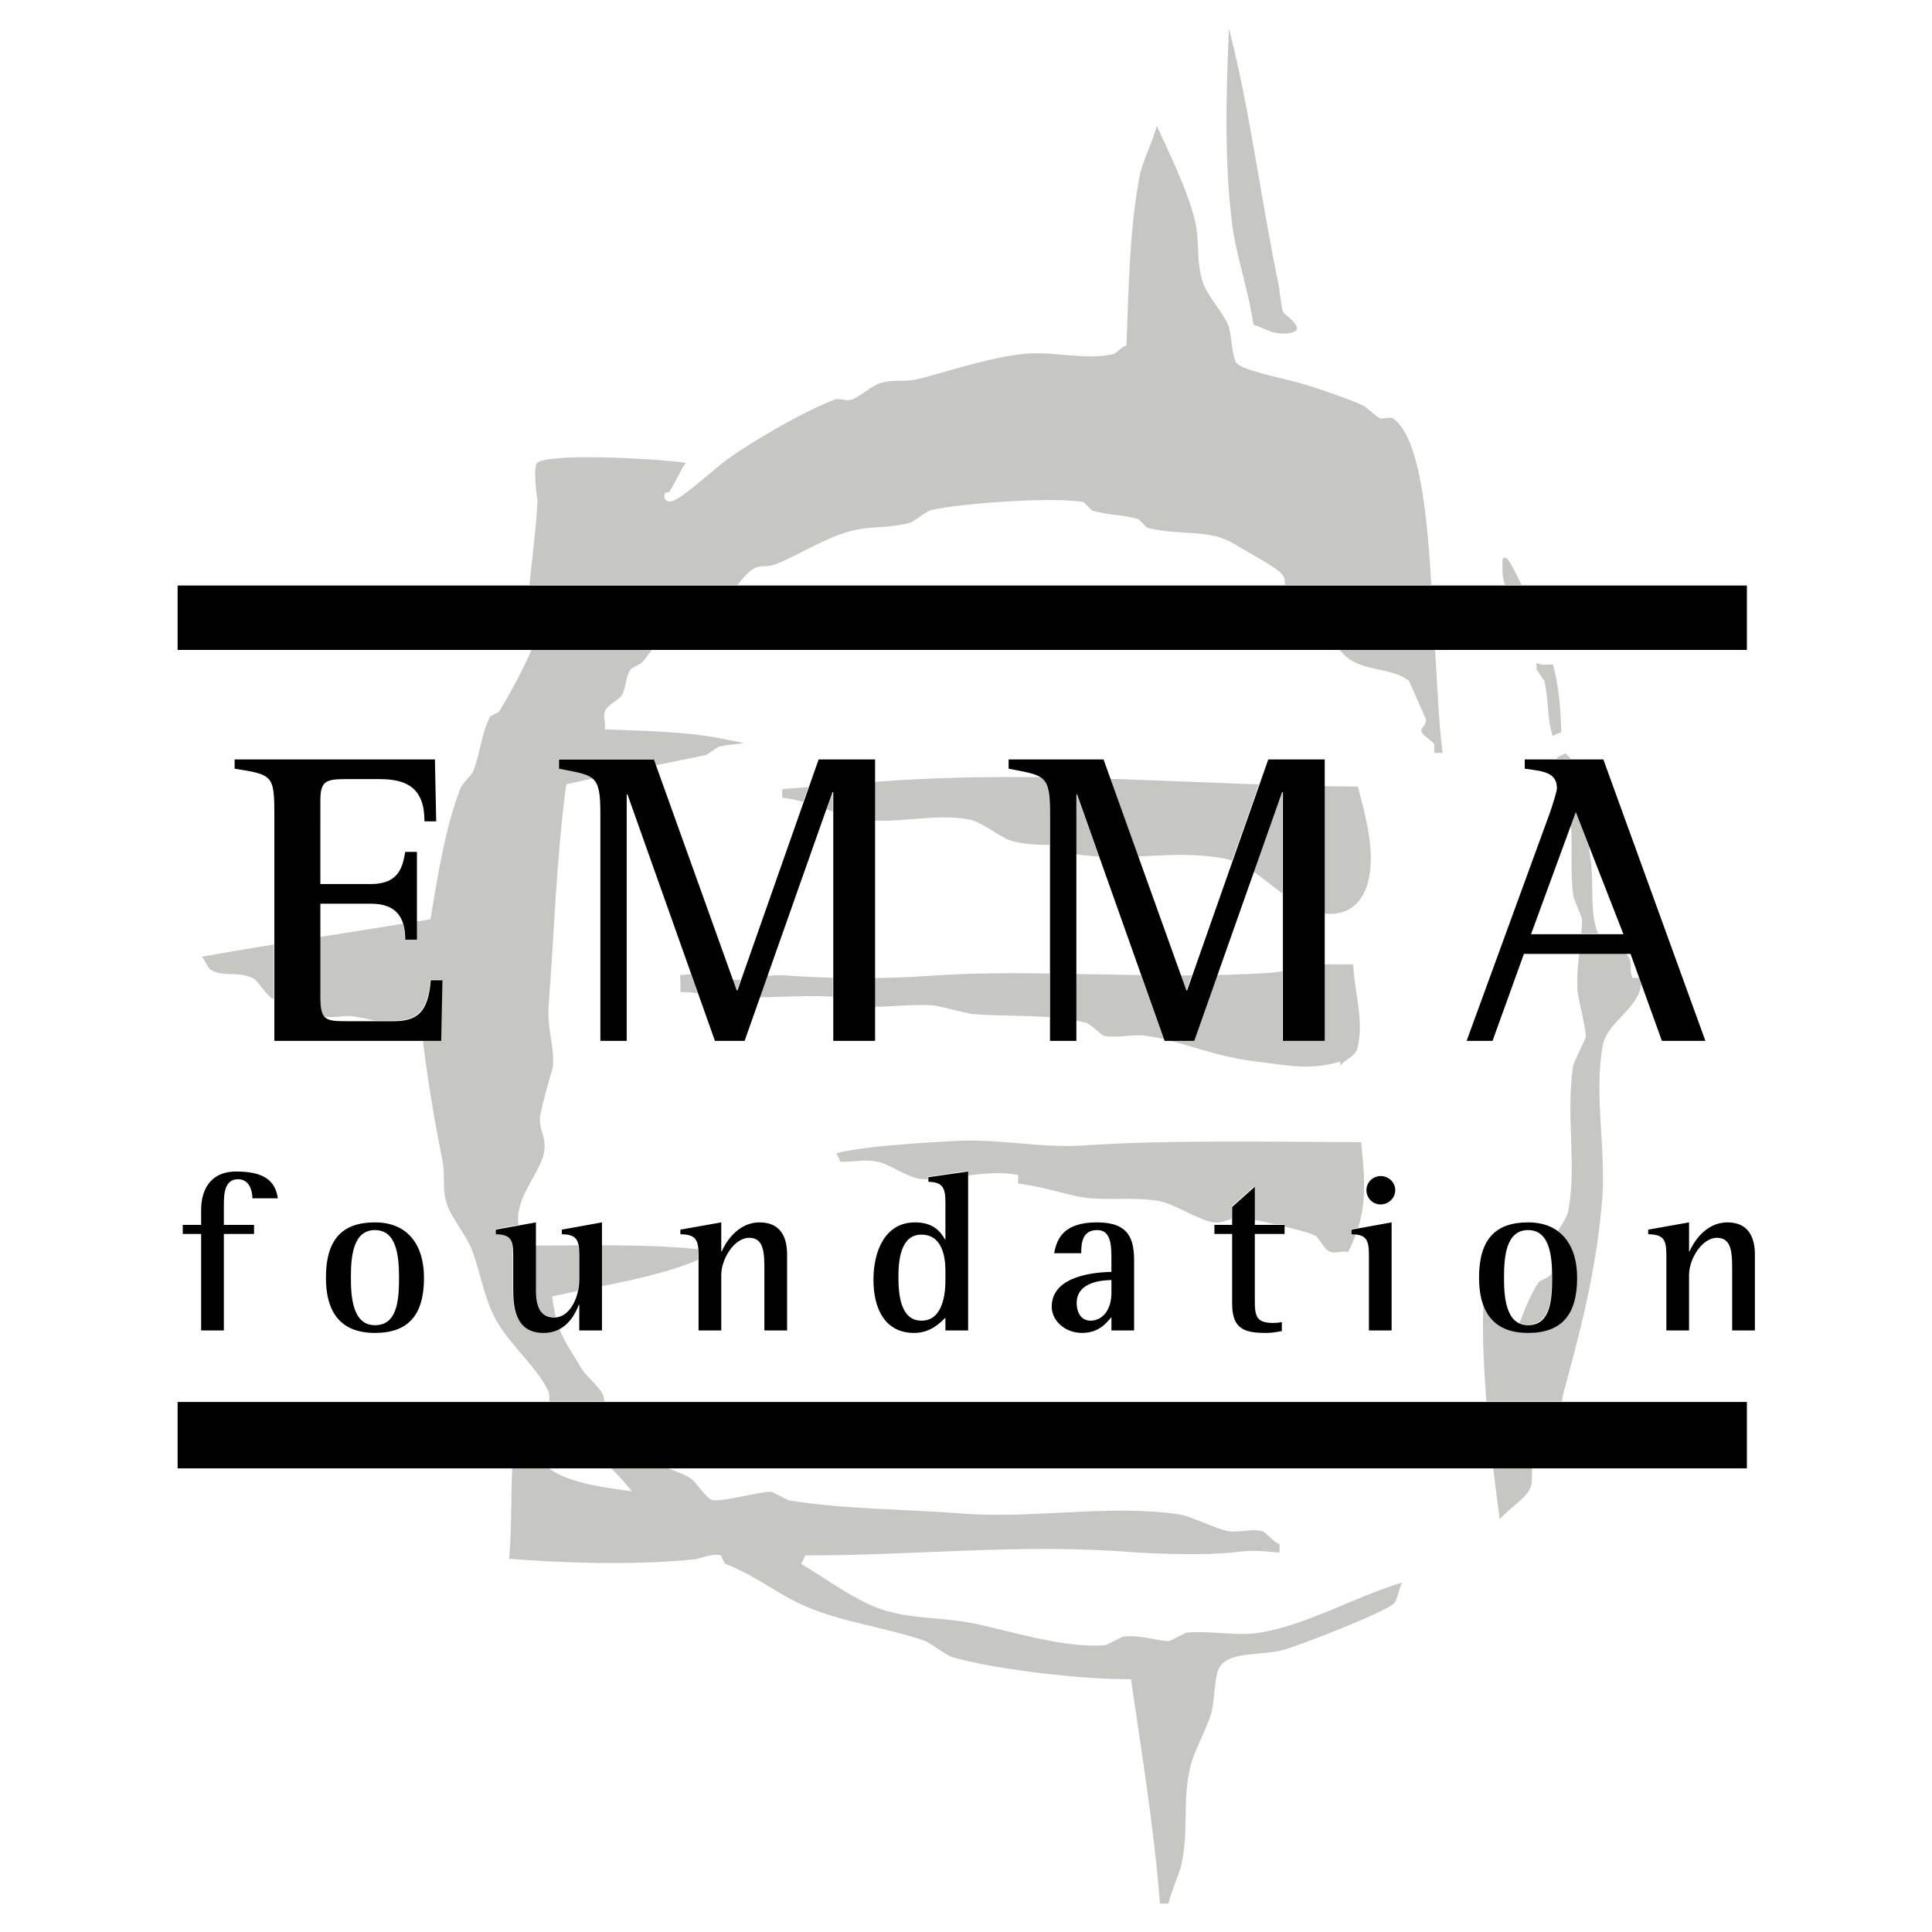 <svg xmlns="http://www.w3.org/2000/svg" width="2500" height="2500" viewBox="0 0 192.756 192.756"><g fill-rule="evenodd" clip-rule="evenodd"><path fill="#fff" d="M0 0h192.756v192.756H0V0z"/><path d="M150.332 55.711c.369.199 2.574 4.693 2.518 5.498l-.848 1.265c-.588-1.837-2.297-3.914-2.094-5.919.014-.277-.168-1.176.424-.844zM153.68 66.28c.225.08 1.07.004 1.268.004.561 2.272.715 3.856.824 6.761-.184.078-.832.314-.846.419-.615-1.902-.334-3.023-.828-5.493l-.842-1.27c.291-.158-.406-.727.424-.421zM122.613 2.834c2.1 8.137 3.17 17.036 4.992 25.78.012.105.219 1.993.414 2.535.078.238 2.768 1.869.416 2.113-1.545.153-2.334-.588-3.375-.855-.518-3.539-1.709-6.881-2.084-9.72-.851-6.338-.646-13.518-.363-19.853z" fill="#c6c7c3"/><path d="M115.404 12.528c1.246 2.75 3.004 6.278 3.773 9.303.574 2.312.119 4.144.826 6.337.393 1.243 2.01 3.016 2.521 4.232.354.846.373 3.182.834 3.804.592.807 5.301 1.666 6.752 2.132 1.818.572 3.994 1.292 5.906 2.129.316.133 1.355 1.191 1.686 1.271.316.081 1.004-.168 1.268.003 3.648 2.439 3.727 16.417 4.156 22.397.291 4.159.375 7.696.812 10.984l-.844-.002.002-.845c-.117-.343-1.146-.821-1.262-1.271-.158-.541.475-.42.426-1.266-.014-.013-1.68-3.806-1.68-3.806-1.475-1.206-4.299-1.029-5.906-2.129-1.463-1.007-2.104-3.002-3.367-4.233-.828-.807-2.385-1.103-2.949-2.121-.395-.688.082-1.438-.416-2.113-.539-.728-3.807-2.44-4.639-2.97-2.633-1.684-5.342-.834-8.863-1.716l-.842-.847c-1.912-.52-2.705-.337-4.645-.858l-.842-.847c-3.047-.564-12.684.161-15.207.8-.568.13-1.64 1.117-2.116 1.26-2.153.588-3.829.279-5.915.827-2.576.667-5.327 2.493-7.612 3.357-.872.314-1.373-.03-2.113.417-.833.485-1.696 1.949-2.542 2.526-.74.486-.937-.055-1.69.417-.49.289-.783 1.357-1.272 1.686-.304.183-.91-.149-1.267-.004-.991.366-3.469 3.606-4.237 4.633-.198.25-1.124.578-1.27.841-.49.79-.375 1.728-.853 2.532-.358.566-1.494.919-1.694 1.685-.161.553.182 1.148-.005 1.689 3.708.156 8.078.222 11.401.878 3.944.764 2.415.35-.002.845 0 0-1.256.828-1.27.841-4.741.962-9.376 1.913-13.946 2.915-.957 6.834-1.232 15.215-1.754 21.957-.205 2.48.621 4.186.404 6.336-.013 0-1.28 4.34-1.282 5.064-.03 1.359.668 1.838.413 3.381-.335 1.953-2.943 4.531-2.555 7.172.077.568 1.011 1.602 1.26 2.117 5.729.016 11.788-.217 17.738.475-.384.289-.318.58-.847.842-3.847 1.797-10.422 2.793-14.793 3.758.49 3.789 1.438 4.65 2.936 7.188.459.781 1.697 1.762 2.104 2.541.301.594.01 1.201.417 1.691.355.436 2.714 1.445 2.951 2.119l-.003.846c.461.436 1.319.32 1.687.85.119.172.234 1.109.418 1.268.935.809 2.36.971 3.374 1.699.488.346 1.525 1.984 2.105 2.117.976.215 4.873-.895 5.916-.826l1.687.85c5.449.9 12.008.895 17.313 1.318 7.072.549 14.521-.922 21.539.064 1.32.174 3.758 1.488 5.064 1.703 1.094.162 2.336-.297 3.379.01.33.094 1.078 1.086 1.686 1.273l-.002.844c-2.125-.166-2.521-.271-4.646-.014-2.574.297-7.564.162-10.137-.029-11.123-.879-21.673.357-32.522.326-.066.119-.372.83-.425.844 2.45 1.445 5.677 3.883 8.434 4.67 3.178.895 5.542.623 8.865 1.293 3.363.67 8.85 2.494 13.088 2.15l1.691-.84c1.598-.258 3.693.475 4.645.438l1.691-.84c2.402-.244 4.816.357 7.18.02 4.729-.711 9.646-3.613 14.375-5.025-.305.461-.426 1.715-.85 2.109-1.061.947-9.371 4.156-10.996 4.613-2.086.576-5.332.117-6.34 1.672-.584.869-.498 3.391-.859 4.643-.465 1.596-1.805 3.928-2.127 5.484-.775 3.562-.098 6.164-.873 9.711-.201.844-.932 2.4-1.279 3.799l-.844-.002c-.559-7.354-1.816-14.975-2.891-22.395-4.184.08-13.064-.844-17.733-2.164-.87-.254-2.212-1.459-2.951-1.697-4.391-1.451-7.914-1.754-11.816-3.414-2.755-1.184-4.809-2.998-8.012-4.248l-.42-.846c-.844-.174-2.298.389-2.536.414-6.112.631-13.543.357-18.583-.055.339-3.086.115-7.615.455-10.979.041-.449-.402-2.352-.417-2.113.186-.078.308-1.346.428-1.688l.844.002c.329.607 1.131 1.363 1.262 1.691.433 1.086-.085 2.072.414 2.959 1.352 2.381 5.917 2.936 9.281 3.406-2.393-3.068-6.015-5.521-8-8.471-.46-.688-.062-.99-.417-1.691-1.207-2.338-3.722-4.459-5.048-6.771-1.3-2.262-1.531-4.559-2.514-7.188-.511-1.361-2.115-3.254-2.52-4.652-.471-1.586-.098-2.588-.41-4.227-.781-3.988-1.547-8.213-2.074-13.098-2.758-.326-4.775-.965-6.753-1.287-.95-.162-2.021.23-2.957-.01-.792-.199-2.463-1.537-3.374-1.699-.541-.107-1.215.207-1.69-.004-.751-.346-1.499-1.854-2.105-2.119-1.752-.77-2.851-.008-4.221-.857-.224-.145-.63-1.136-.841-1.269 7.263-1.285 15.476-2.528 22.818-3.734.752-4.472 1.465-9.116 2.995-13.084.16-.435 1.113-1.29 1.273-1.686.784-2.069.763-3.641 1.705-5.485l.846-.42c.743-1.159 3.264-5.692 3.399-6.748.136-1.201-.559-3.262-.408-5.069.192-2.612.731-6.188.872-9.29-.013 0-.53-3.499.011-3.801 1.733-.998 12.527-.306 14.783.044-.729 1.054-.982 1.938-1.698 2.952-.62-.252-.703 1.199.42.846 1.057-.353 4.471-3.497 5.503-4.208 2.698-1.918 7.498-4.689 10.576-5.882.516-.209 1.121.148 1.689.005.766-.209 2.05-1.433 2.962-1.681 1.492-.418 2.204-.02 3.802-.412 2.787-.704 7.16-2.17 10.566-2.503 2.746-.282 6.201.691 8.869.026.264-.078.795-.724 1.27-.841.242-5.754.285-11.403 1.316-16.891.258-1.435 1.399-3.622 1.707-5.06zM156.188 75.157l.844.847c.822 3.078 1.232 6.828 1.66 9.72.375 2.614-.162 5.463.822 7.604.537 1.176 2.334 1.142 2.951 2.12.445.714.047 1.399.414 2.114l.846.002c.334 2.838-3.365 4.213-3.82 6.746-.885 4.828.326 10.309-.045 15.205-.576 7.363-2.285 13.588-3.859 19.416-.346 1.24.021 1.848-.43 2.955-.479 1.135-2.119 2.555-2.547 3.795-.385 1.094.061 1.992-.43 2.955-.531.988-2.211 2-2.965 2.947-.893-6.654-1.896-15.064-1.627-21.545 1.33.902 2.238 1.684 3.371 2.545.52-1.346 1.25-3.35 2.125-4.641.146-.236 1.125-.459 1.27-.842.293-.869-.191-2.059.01-2.955.201-.99 1.484-2.252 1.699-3.373.859-4.816-.277-9.268.465-14.359.066-.475 1.248-2.756 1.275-2.953.055-.686-.793-3.975-.832-4.648-.164-2.297.52-5.555.445-7.179l-.84-2.114c-.426-3.169.043-5.28-.396-8.448-.193-1.361-.953-3.408-1.252-5.494.027-.027.846-.42.846-.42z" fill="#c6c7c3"/><path d="M88.603 77.915c15.842-1.115 32.243.517 46.879.561.641 2.602 2 6.935.814 10.139-.557 1.463-1.828 2.819-4.23 2.522l-.842-.848c-.896-.358-1.318-.029-2.109-.428-2.254-1.142-4.199-3.748-7.168-4.245-5.422-.914-9.07.501-15.205-.467l.004-.845c-2.139-.006-4.291.067-5.912-.439-1.107-.347-2.871-1.896-4.217-2.125-3.535-.631-7.446.585-10.981-.032-2.401-.43-4.285-1.676-7.596-2.134l.002-.845c2.613-.204 7.986-.638 10.561-.814zM132.475 96.205c.83.016 1.689.004 2.535.007.096 2.745 1.143 5.692.396 8.448-.213.752-1.35 1.119-1.695 1.686l.002-.424c-3.145.902-5.254.355-8.447-.023-4.473-.541-7.424-2.082-10.973-2.566-1.293-.189-2.959.307-4.225-.014-.105-.025-1.355-1.205-1.686-1.271-3.812-.922-7.311-.562-11.401-.879-.304-.027-3.496-.842-3.799-.855-2.731-.219-5.743.42-8.447-.025l-1.687-.85c-3.075-.219-6.758.258-10.559-.031-.845-.068-3.153-.43-4.645-.436.119-.053.004-1.504.004-1.689.964-.049 3.05-.426 3.38-.412.33.002 1.502.822 1.687.85 1.517.189 3.473-.57 5.491-.406 4.131.316 9.371.396 14.361.043 10.574-.762 22.963.477 34.211-.322.993-.079 4.481-.874 5.497-.831zM95.255 113.834c4.146-.252 8.749.727 12.669.459 8.41-.582 18.758-.365 27.877-.34.527 4.965.492 7.354-1.299 10.979-.541-.199-1.135.141-1.689-.006-.791-.213-1.078-1.416-1.686-1.693-1.146-.531-6.303-1.656-7.174-1.711-1.412-.109-1.705.602-2.957.414-1.479-.229-3.889-1.887-5.484-2.129-2.918-.457-5.426.09-8.025-.445-1.648-.348-3.467-.947-5.908-1.285l.002-.844c-3.455-.67-6.694.691-9.715.393-1.319-.135-3.137-1.486-4.218-1.701-1.478-.309-2.191.006-3.802-.012-.078-.145-.34-.832-.419-.846 2.772-.731 8.501-1.044 11.828-1.233z" fill="#c6c7c3"/><path d="M20.021 132.678h2.265v-9.627h3.013v-.906h-3.013v-2.039c0-1.062.091-2.514 1.404-2.514 1.132 0 1.427 1.088 1.45 1.902h2.537c-.249-1.652-1.246-2.672-4.145-2.672-2.718 0-3.511 1.992-3.511 3.805v1.518h-1.834v.906h1.834v9.627zM37.362 132.926c3.352 0 4.893-1.812 4.893-5.504 0-3.262-1.608-5.525-4.893-5.525-3.307 0-4.892 1.744-4.892 5.525 0 3.172 1.246 5.504 4.892 5.504zm-2.401-5.504c0-1.992.158-4.756 2.401-4.756 2.197 0 2.401 2.672 2.401 4.756 0 2.266-.181 4.734-2.401 4.734-2.242 0-2.401-2.853-2.401-4.734zM57.747 132.678h2.265v-10.781l-4.009.725v.453c1.359.045 1.744.43 1.744 2.016v2.49c0 1.881-.996 3.807-2.469 3.807-1.087 0-1.857-.613-1.857-2.674v-6.816l-4.009.725v.453c1.382.045 1.744.43 1.744 2.016v3.215c0 1.678 0 4.621 3.035 4.621 2.197 0 3.125-1.812 3.511-2.809h.045v2.559zM69.647 132.678h2.265v-5.527c0-1.607 1.291-3.715 2.785-3.715 1.518 0 1.518 1.586 1.518 3.375v5.867h2.265v-7.588c0-1.744-.68-3.193-2.741-3.193-2.243 0-3.443 2.105-3.782 2.898h-.045v-2.898l-4.077.725v.453c1.427.045 1.812.43 1.812 2.016v7.587zM94.277 132.678h2.265v-15.855l-3.963.566v.453c1.336.068 1.699.453 1.699 2.061v3.691h-.045c-.431-.746-1.132-1.697-2.99-1.697-2.989 0-4.145 2.854-4.145 5.73 0 2.83 1.11 5.299 4.054 5.299 1.631 0 2.56-.975 3.126-1.518v1.27h-.001zm0-5.006c0 1.199-.204 4.031-2.378 4.031-2.129 0-2.31-2.65-2.31-4.395 0-1.586.204-4.189 2.288-4.189 2.151 0 2.401 2.355 2.401 3.623v.93h-.001zM110.838 132.678h2.266v-6.887c0-2.242-.498-3.895-3.715-3.895-3.262 0-4.01 1.584-4.258 3.08h2.695c0-.996.09-2.311 1.586-2.311 1.426 0 1.426 1.586 1.426 3.012v1.156c-1.449.045-5.957.293-5.957 3.488 0 1.336 1.27 2.604 3.035 2.604 1.744 0 2.514-1.109 2.922-1.586v1.339zm0-3.715c0 1.539-.793 2.74-2.105 2.74-.838 0-1.359-.725-1.359-1.768 0-2.15 2.65-2.264 3.465-2.287v1.315h-.001zM127.842 131.838a3.512 3.512 0 0 1-.838.092c-1.744 0-1.857-.703-1.857-2.287v-6.592h2.967v-.906h-2.967v-3.805l-2.266 2.016v1.789h-1.766v.906h1.766v6.953c0 2.582 1.268 2.922 3.443 2.922.498 0 1.02-.09 1.518-.182v-.906zM136.529 132.678h2.266v-10.781l-4.008.725v.453c1.381.045 1.742.43 1.742 2.016v7.587zm1.157-12.573c.793 0 1.473-.633 1.473-1.426s-.68-1.404-1.451-1.404a1.416 1.416 0 0 0-.022 2.83zM152.41 132.926c3.352 0 4.891-1.812 4.891-5.504 0-3.262-1.607-5.525-4.891-5.525-3.307 0-4.893 1.744-4.893 5.525.001 3.172 1.247 5.504 4.893 5.504zm-2.4-5.504c0-1.992.158-4.756 2.4-4.756 2.197 0 2.4 2.672 2.4 4.756 0 2.266-.182 4.734-2.4 4.734-2.242 0-2.4-2.853-2.4-4.734zM166.203 132.678h2.266v-5.527c0-1.607 1.291-3.715 2.785-3.715 1.518 0 1.518 1.586 1.518 3.375v5.867h2.266v-7.588c0-1.744-.68-3.193-2.742-3.193-2.242 0-3.441 2.105-3.781 2.898h-.045v-2.898l-4.078.725v.453c1.428.045 1.812.43 1.812 2.016v7.587h-.001zM27.325 103.785H43.97l.125-6.049h-1.168c-.25 3.254-1.376 4.088-3.755 4.088h-4.631c-2.086 0-2.628-.082-2.628-2.42v-9.303h5.048c2.503 0 3.421 1.335 3.421 3.588h1.168v-8.761h-1.168c-.25 1.376-.542 3.212-3.421 3.212h-5.048v-8.302c0-2.003.542-2.17 2.628-2.17h3.255c2.753 0 4.505.876 4.505 4.214h1.168l-.125-6.174H23.361v.917c3.838.626 3.964.626 3.964 4.756v22.404zM59.85 103.785h2.628V79.213h.084l8.719 24.572h2.962l8.761-24.822h.083v24.822h4.172V75.709h-5.633l-8.093 23.029h-.083l-8.26-23.029h-9.47v.917c3.546.709 4.13.543 4.13 4.422v22.737zM104.711 103.785h2.629V79.213h.084l8.719 24.572h2.963l8.76-24.822h.084v24.822h4.172V75.709h-5.633l-8.094 23.029h-.082l-8.262-23.029h-9.469v.917c3.545.709 4.129.543 4.129 4.422v22.737zM146.277 103.785h2.586l3.131-8.677h10.637l3.129 8.677h4.34l-10.18-28.076h-7.844v.917c1.67.251 3.213.292 3.213 1.961 0 .292-.459 1.752-.709 2.461l-8.303 22.737zm10.889-22.82l4.756 12.182h-9.219l4.463-12.182zM17.672 58.354h156.566v6.427H17.672v-6.427zM17.672 139.814h156.566v6.624H17.672v-6.624z" fill="#fff"/><path d="M20.069 132.738h2.265v-9.627h3.012v-.906h-3.012v-2.037c0-1.064.09-2.516 1.404-2.516 1.132 0 1.427 1.088 1.449 1.904h2.537c-.25-1.654-1.246-2.674-4.145-2.674-2.718 0-3.511 1.994-3.511 3.807v1.516h-1.834v.906h1.834v9.627h.001zM37.41 132.986c3.352 0 4.892-1.811 4.892-5.504 0-3.262-1.608-5.525-4.892-5.525-3.307 0-4.893 1.744-4.893 5.525.001 3.172 1.246 5.504 4.893 5.504zm-2.401-5.504c0-1.992.159-4.756 2.401-4.756 2.197 0 2.401 2.674 2.401 4.756 0 2.266-.182 4.734-2.401 4.734-2.242.001-2.401-2.853-2.401-4.734zM57.794 132.738h2.265v-10.781l-4.008.725v.453c1.359.045 1.744.43 1.744 2.016v2.492c0 1.879-.996 3.805-2.469 3.805-1.087 0-1.857-.611-1.857-2.674v-6.816l-4.009.725v.453c1.382.045 1.744.43 1.744 2.016v3.217c0 1.676 0 4.619 3.035 4.619 2.197 0 3.125-1.811 3.51-2.809h.045v2.559zM69.695 132.738h2.265v-5.527c0-1.607 1.292-3.715 2.786-3.715 1.517 0 1.517 1.586 1.517 3.375v5.867h2.266v-7.588c0-1.744-.68-3.193-2.741-3.193-2.243 0-3.443 2.105-3.782 2.898h-.046v-2.898l-4.077.725v.453c1.427.045 1.812.43 1.812 2.016v7.587zM94.325 132.738h2.265v-15.855l-3.964.566v.453c1.336.068 1.699.453 1.699 2.061v3.693h-.045c-.431-.748-1.132-1.699-2.99-1.699-2.989 0-4.145 2.854-4.145 5.73 0 2.83 1.11 5.299 4.054 5.299 1.63 0 2.559-.973 3.125-1.518v1.27h.001zm0-5.006c0 1.201-.204 4.031-2.378 4.031-2.129 0-2.311-2.65-2.311-4.395 0-1.584.204-4.189 2.288-4.189 2.152 0 2.401 2.355 2.401 3.623v.93zM110.887 132.738h2.264v-6.887c0-2.242-.498-3.895-3.715-3.895-3.26 0-4.008 1.586-4.258 3.08h2.695c0-.996.092-2.311 1.586-2.311 1.428 0 1.428 1.586 1.428 3.012v1.156c-1.451.045-5.957.295-5.957 3.488 0 1.336 1.268 2.604 3.035 2.604 1.744 0 2.514-1.109 2.922-1.584v1.337zm0-3.715c0 1.539-.793 2.74-2.107 2.74-.838 0-1.359-.725-1.359-1.766 0-2.152 2.65-2.266 3.467-2.289v1.315h-.001zM127.889 131.9c-.271.066-.566.09-.838.09-1.744 0-1.857-.701-1.857-2.287v-6.592h2.967v-.906h-2.967V118.4l-2.264 2.016v1.789h-1.768v.906h1.768v6.953c0 2.582 1.268 2.922 3.441 2.922.498 0 1.02-.09 1.518-.182v-.904zM136.578 132.738h2.264v-10.781l-4.008.725v.453c1.381.045 1.744.43 1.744 2.016v7.587zm1.154-12.57c.793 0 1.473-.635 1.473-1.428s-.68-1.404-1.449-1.404c-.793 0-1.428.635-1.428 1.404 0 .793.635 1.428 1.404 1.428zM152.457 132.986c3.354 0 4.893-1.811 4.893-5.504 0-3.262-1.607-5.525-4.893-5.525-3.307 0-4.893 1.744-4.893 5.525 0 3.172 1.247 5.504 4.893 5.504zm-2.4-5.504c0-1.992.158-4.756 2.4-4.756 2.197 0 2.4 2.674 2.4 4.756 0 2.266-.18 4.734-2.4 4.734-2.242.001-2.4-2.853-2.4-4.734zM166.252 132.738h2.264v-5.527c0-1.607 1.291-3.715 2.787-3.715 1.516 0 1.516 1.586 1.516 3.375v5.867h2.266v-7.588c0-1.744-.68-3.193-2.74-3.193-2.242 0-3.443 2.105-3.783 2.898h-.045v-2.898l-4.076.725v.453c1.426.045 1.812.43 1.812 2.016v7.587h-.001zM27.373 103.846h16.646l.125-6.049h-1.168c-.25 3.254-1.377 4.09-3.755 4.09H34.59c-2.086 0-2.628-.084-2.628-2.42v-9.304h5.048c2.503 0 3.421 1.335 3.421 3.588h1.167V84.99h-1.167c-.251 1.377-.543 3.212-3.421 3.212h-5.048V79.9c0-2.002.542-2.169 2.628-2.169h3.254c2.754 0 4.506.876 4.506 4.213h1.168l-.125-6.174H23.409v.918c3.838.625 3.964.625 3.964 4.756v22.402zM59.897 103.846h2.629V79.274h.083l8.719 24.572h2.962l8.761-24.822h.084v24.822h4.172V75.77h-5.632l-8.094 23.029h-.083l-8.26-23.029h-9.47v.918c3.546.709 4.13.542 4.13 4.422v22.736h-.001zM104.76 103.846h2.629V79.274h.082l8.719 24.572h2.963l8.762-24.822h.082v24.822h4.172V75.77h-5.631l-8.094 23.029h-.084L110.1 75.77h-9.471v.918c3.547.709 4.131.542 4.131 4.422v22.736zM146.326 103.846h2.586l3.129-8.676h10.639l3.129 8.676h4.338l-10.18-28.076h-7.842v.918c1.668.25 3.211.292 3.211 1.961 0 .292-.457 1.752-.709 2.461l-8.301 22.736zm10.889-22.82l4.756 12.182h-9.221l4.465-12.182zM17.719 58.416h156.568v6.426H17.719v-6.426zM17.719 139.875h156.568v6.623H17.719v-6.623z"/></g></svg>
